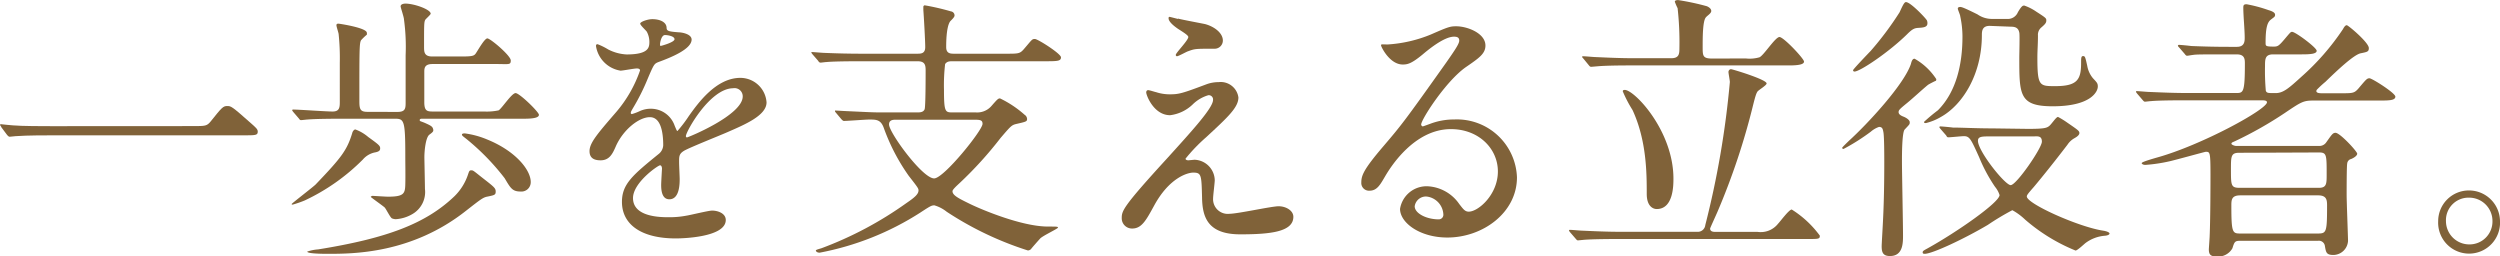 <svg xmlns="http://www.w3.org/2000/svg" viewBox="0 0 305.33 31.31"><defs><style>.a{fill:#806239;}</style></defs><path class="a" d="M23.56,15.4c1.53,0,1.7,0,2.18-.58,1.35-1.7,1.52-1.87,2-1.87s.54,0,2.92,2.11c.54.48.82.71.82,1,0,.47-.21.47-1.87.47H6.19c-2.86,0-3.88.07-4.29.1l-.71.07c-.14,0-.2-.1-.31-.2l-.71-.95c0-.07-.17-.24-.17-.31s.1-.07.14-.07,1.22.14,1.42.14c1.09.1,3.74.1,4.73.1Z"/><path class="a" d="M46.43,18.12c0,.27-.14.41-.71.51a2.63,2.63,0,0,0-1.4.85,24.94,24.94,0,0,1-7.1,5,13,13,0,0,1-1.47.51c-.06,0-.13,0-.13-.07s2.62-2.08,2.92-2.38c3.16-3.3,3.84-4.18,4.49-6.32,0-.07.17-.41.37-.41a5.13,5.13,0,0,1,1.57.92C46.29,17.68,46.43,17.81,46.43,18.12Zm2.11-4.45c.92,0,1-.38,1-1.09,0-1.91,0-3.88,0-5.81a25,25,0,0,0-.2-4.39c0-.27-.41-1.46-.41-1.6,0-.3.44-.34.58-.34,1.09,0,3.09.72,3.09,1.23,0,.13-.61.64-.68.78-.13.3-.13.61-.13,3.26,0,.61,0,1.19,1,1.19h3.54c1.29,0,1.53-.07,1.73-.31s1.09-1.9,1.46-1.9,2.86,2.11,2.86,2.69-.21.44-1.84.44H52.82c-1,0-1,.54-1,1v3.67c0,1.09.37,1.13,1.08,1.13h6.23a6.94,6.94,0,0,0,1.76-.14c.38-.2,1.6-2.11,2.08-2.11s2.85,2.31,2.85,2.65-.61.48-1.8.48H51.53c-.07,0-.27,0-.27.17s.1.1.78.41.81.41.88.78c0,.17,0,.24-.47.58s-.62,2-.62,2.78c0,.21.07,3.44.07,3.85a3.11,3.11,0,0,1-1.56,3.09,4.56,4.56,0,0,1-2,.61,1.28,1.28,0,0,1-.47-.1c-.21-.1-.72-1.16-.89-1.33s-1.7-1.25-1.7-1.29.14-.13.21-.13,1.6.1,1.9.1c1.94,0,2.08-.38,2.11-1.5s0-2.38,0-3.4c0-4.35-.13-4.62-1.22-4.62H41.81c-.62,0-3.13,0-4.29.1-.1,0-.61.07-.75.07s-.17-.07-.27-.2l-.68-.79c-.13-.17-.13-.17-.13-.23s.06-.07.13-.07c.68,0,4,.24,4.8.24s.88-.45.88-1.13V7.68a28.44,28.44,0,0,0-.14-3.5c0-.14-.27-.92-.27-1.09s.1-.2.24-.2S44.8,3.4,44.8,4a.51.51,0,0,1,0,.24,6.5,6.5,0,0,0-.71.68c-.2.41-.2,1.12-.2,7.45,0,1,.13,1.29,1,1.29Zm12,9.72c0,.41-.14.44-.95.61-.58.1-.79.27-2.66,1.73C50.27,31,43.1,31,40,31c-.37,0-2.48,0-2.48-.27a5.12,5.12,0,0,1,1.33-.27C47.31,29.1,52,27.3,55.47,24a6.64,6.64,0,0,0,1.7-2.72c.14-.41.17-.48.41-.48s.34.14,1.56,1.09S60.54,23,60.54,23.39Zm4.28-1.16a1.14,1.14,0,0,1-1.26,1.16c-1,0-1.22-.44-1.93-1.63A28.62,28.62,0,0,0,57,17c-.51-.4-.58-.44-.58-.57s.27-.14.34-.14a10.65,10.65,0,0,1,2.75.75C63,18.46,64.82,20.77,64.82,22.23Z"/><path class="a" d="M72,18.46c0-1,.95-2.11,3.27-4.79A15.63,15.63,0,0,0,78.17,8.6c0-.2-.24-.24-.38-.24-.34,0-1.73.27-2,.27a3.6,3.6,0,0,1-3-3c0-.1,0-.23.2-.23a7.73,7.73,0,0,1,1.29.64,5.5,5.5,0,0,0,2.25.61c2.78,0,2.78-.91,2.78-1.59A2.67,2.67,0,0,0,79,3.88c-.1-.17-.81-.79-.81-1s.88-.54,1.49-.54c.82,0,1.67.3,1.73,1,0,.44.17.51,1.53.61.24,0,1.53.17,1.53.89C84.45,6,82,7,80.41,7.58c-.51.21-.55.27-1.29,2a26.11,26.11,0,0,1-1.84,3.67c-.17.3-.24.41-.24.54a.13.13,0,0,0,.14.14,6.39,6.39,0,0,0,1-.38,3.22,3.22,0,0,1,1.33-.27,3.07,3.07,0,0,1,2.89,2.08c.24.57.27.64.34.64a16.27,16.27,0,0,0,1.39-1.83c1.12-1.57,3.33-4.66,6.29-4.66a3.21,3.21,0,0,1,3.2,3c0,1.6-2.69,2.72-4.8,3.64-.85.38-4.69,1.9-5.3,2.28s-.58.71-.58,1.43c0,.3.07,1.73.07,2,0,.54,0,2.48-1.26,2.48-.92,0-1-1.12-1-1.74,0-.34.1-2,.1-2s0-.41-.24-.41-3.3,2.11-3.3,4c0,2.34,3.4,2.34,4.39,2.34a11,11,0,0,0,2.18-.2c.47-.07,2.65-.61,3.09-.61.71,0,1.67.34,1.67,1.15,0,2.11-5.27,2.25-6.09,2.25-4.32,0-6.59-1.77-6.59-4.46,0-2.17,1.29-3.26,4.48-5.85A1.44,1.44,0,0,0,81,17.75c0-1.53-.27-3.44-1.63-3.44s-3.3,1.57-4.18,3.61c-.37.84-.75,1.66-1.84,1.66C72.66,19.58,72,19.38,72,18.46ZM80.68,5.61c.07,0,1.7-.44,1.7-.82s-.85-.51-1.16-.51c-.47,0-.61,1-.61,1.09S80.61,5.61,80.68,5.61Zm3.09,11c0,.07,0,.17.14.17s6.8-2.72,6.8-5a1,1,0,0,0-1.19-1C86.7,10.81,83.77,16.08,83.77,16.62Z"/><path class="a" d="M102.12,13.8c-.14-.17-.14-.17-.14-.24s0-.06.1-.06l1.06.06c3.06.14,3.4.17,4.55.17H112c.34,0,.75,0,.92-.37.13-.2.13-4.11.13-4.79s-.13-1.09-1-1.09h-6.84c-3,0-4,.07-4.28.1-.14,0-.61.07-.72.07s-.2-.07-.3-.24l-.68-.78c-.1-.14-.14-.17-.14-.21s0-.06.14-.06,1.26.1,1.49.1c1.67.07,3.06.1,4.66.1H112c.47,0,1,0,1-.81s-.17-3.74-.23-4.53c0,0,0-.3,0-.37a.19.19,0,0,1,.17-.2,29.09,29.09,0,0,1,3.2.74.5.5,0,0,1,.44.51c0,.17-.24.41-.48.65s-.54,1.05-.54,3.2c0,.81.54.81,1,.81h6.29c1.53,0,1.7,0,2.18-.54,1-1.16,1-1.26,1.36-1.26s3.19,1.8,3.19,2.24-.37.48-1.73.48H116.43c-.47,0-.75,0-1,.34a22.11,22.11,0,0,0-.14,3.13c0,2.68.14,2.78,1,2.78h2.89a2.31,2.31,0,0,0,1.84-.71c.81-.92.88-1,1.12-1a12.9,12.9,0,0,1,3,2,.64.64,0,0,1,.3.51c0,.31-.13.34-1.32.61-.58.14-.68.27-1.91,1.7a46.68,46.68,0,0,1-5,5.51c-.4.37-.88.81-.88,1,0,.51.75.88,2.14,1.56s6.32,2.76,9.52,2.76c1.09,0,1.22,0,1.22.13s-1.87,1-2.17,1.33-1,1.12-1.12,1.29a.58.58,0,0,1-.38.17,40,40,0,0,1-9.92-4.73,4.3,4.3,0,0,0-1.5-.78c-.34,0-.48.07-1.73.89a34.66,34.66,0,0,1-12.28,4.89c-.37,0-.47-.2-.47-.27s.23-.14.68-.27a44.47,44.47,0,0,0,10.37-5.51c1-.68,1.49-1.09,1.49-1.56,0-.24-.13-.41-1.19-1.77a24.23,24.23,0,0,1-3.06-5.88c-.37-1-.92-1-1.77-1-.47,0-2.61.17-3.09.17-.1,0-.17-.07-.31-.21Zm7.31.82c-.31,0-.85,0-.85.58,0,1,4.08,6.59,5.51,6.59,1.18,0,5.91-5.88,5.91-6.66,0-.51-.34-.51-1.22-.51Z"/><path class="a" d="M147.41,10.27a4.33,4.33,0,0,1,1.43-.24,2.18,2.18,0,0,1,2.41,1.87c0,1.22-1.29,2.41-3.94,4.86a20.77,20.77,0,0,0-2.52,2.62c0,.13.17.2.34.2l.75-.07A2.56,2.56,0,0,1,148.36,22c0,.33-.2,1.86-.2,2.2a1.79,1.79,0,0,0,2,1.91c1,0,5.13-.92,6-.92s1.8.51,1.8,1.29c0,1.84-2.82,2.14-6.49,2.14-4,0-4.62-2.14-4.66-4.48-.07-2.76-.07-3.06-1.08-3.06-.68,0-2.93.61-4.8,4.08-.95,1.73-1.49,2.75-2.65,2.75A1.25,1.25,0,0,1,137,26.69c0-.92,0-1.3,5.57-7.38,2.92-3.23,5.58-6.12,5.58-7.1a.52.52,0,0,0-.58-.58,4.57,4.57,0,0,0-1.9,1.12,4.82,4.82,0,0,1-2.76,1.32c-2,0-2.92-2.44-2.92-2.78,0-.14.07-.28.24-.28s.88.24.95.24a5.32,5.32,0,0,0,1.66.27C144,11.52,144.35,11.42,147.41,10.27Zm-3.54-8c.51.14,2.89.58,3.34.68,1.12.31,2.14,1.09,2.14,2a1,1,0,0,1-.95,1c-2.38,0-2.45,0-3.27.3-.24.07-1.19.62-1.39.62a.16.16,0,0,1-.14-.17c0-.24,1.53-1.77,1.53-2.18,0-.2-.54-.54-1.26-1-1.05-.72-1.15-1.12-1.15-1.29s.07-.17.13-.17S143.7,2.28,143.87,2.31Z"/><path class="a" d="M182.94,20.94c0-2.79-2.34-5.17-5.74-5.17-4.49,0-7.38,4.66-8,5.71s-1,1.81-1.94,1.81a.94.94,0,0,1-1-1c0-.85.27-1.59,2.68-4.41,2.21-2.59,2.55-3,7.69-10.24,1.12-1.6,1.59-2.31,1.59-2.68s-.23-.48-.64-.48c-1.26,0-3.27,1.7-3.84,2.18-1.36,1.12-1.84,1.22-2.42,1.22-1.6,0-2.65-2.17-2.65-2.34s.1-.11.82-.11a16.51,16.51,0,0,0,5.27-1.22c2.1-.92,2.34-1,3.09-1,1.36,0,3.57.85,3.57,2.35,0,1-.78,1.53-2.41,2.65-2.45,1.73-5.44,6.39-5.44,7a.25.25,0,0,0,.2.23c.2-.06.65-.23.85-.3a8.2,8.2,0,0,1,3-.55,7.34,7.34,0,0,1,7.65,7.07c0,4.32-4.18,7.35-8.5,7.35-3.36,0-5.78-1.8-5.78-3.5a3.28,3.28,0,0,1,3.37-2.76,5,5,0,0,1,3.87,2.18c.48.61.68.92,1.16.92C180.56,25.84,182.94,23.76,182.94,20.94ZM174.21,24a1.39,1.39,0,0,0-1.43,1.19c0,.88,1.46,1.6,2.92,1.6a.56.56,0,0,0,.58-.61A2.31,2.31,0,0,0,174.21,24Z"/><path class="a" d="M214.65,28.32a2.7,2.7,0,0,0,2.51-1c.27-.27,1.33-1.73,1.67-1.73a12.45,12.45,0,0,1,3.43,3.19c0,.41-.13.41-1.49.41H197.72c-.75,0-3.1,0-4.29.1l-.71.07c-.1,0-.17-.07-.31-.24l-.64-.74c-.14-.17-.14-.21-.14-.24s0-.07.1-.07c.24,0,1.29.1,1.5.1,1.56.07,3.09.14,4.66.14h9.38a.92.92,0,0,0,1-.82,110.12,110.12,0,0,0,3-17.47c0-.2-.17-1.06-.17-1.23s.14-.34.31-.34,4.35,1.26,4.35,1.74c0,.24-1,.81-1.12,1s-.21.37-.51,1.56a84.22,84.22,0,0,1-4.39,13.16c-.07.17-.88,1.94-.88,2,0,.37.37.41.61.41ZM213.22,7.14A4.33,4.33,0,0,0,214.88,7c.51-.2,1.94-2.48,2.45-2.48s3,2.65,3,3-.68.47-1.8.47H199.35c-.75,0-3.1,0-4.29.11l-.71.06c-.14,0-.2-.06-.31-.2l-.64-.78c-.14-.17-.17-.17-.17-.24s.07-.07.13-.07c.24,0,1.3.1,1.5.1,1.56.07,3.09.14,4.66.14h4.59c.95,0,1-.51,1-1.22A37.76,37.76,0,0,0,204.89,1a6.72,6.72,0,0,1-.34-.79c0-.17.24-.2.41-.2a30.29,30.29,0,0,1,3.5.75c.17.07.54.27.54.58s-.51.57-.68.81c-.37.48-.37,2.48-.37,3.57s0,1.43,1.15,1.43ZM202.34,25.53c-.48,0-1.22-.37-1.22-1.84,0-2.44,0-6.52-1.74-10.26a15.11,15.11,0,0,1-1.19-2.28c0-.14.14-.17.24-.17,1.19,0,5.95,5,5.95,10.84C204.38,22.61,204.38,25.53,202.34,25.53Z"/><path class="a" d="M230.13,19.85c0-.75,0-3.06-.1-3.67-.07-.37-.1-.68-.54-.68a3,3,0,0,0-1,.58,25.13,25.13,0,0,1-3.33,2.11c-.13,0-.17-.07-.17-.14s.72-.75.82-.85c2.28-2.07,6.76-6.9,7.58-9.41.07-.28.17-.62.44-.62a7.66,7.66,0,0,1,2.65,2.49c0,.1,0,.2-.1.23s-.78.38-.92.48c-.74.61-1.83,1.63-2.58,2.24-.92.75-1,.85-1,1.09s.24.41.58.54.78.41.78.68,0,.24-.61.89c-.34.34-.34,3.09-.34,3.94,0,1.29.13,7.62.13,9,0,.92,0,2.52-1.59,2.52-1,0-1.06-.61-1-1.63C229.93,27.6,230.13,25.29,230.13,19.85Zm5.2-17.37a.79.79,0,0,1,.07.38c0,.47-.54.51-1.05.54s-.75.1-1.43.78c-2.21,2.18-5.75,4.56-6.43,4.56a.16.16,0,0,1-.17-.17c0-.11,1.81-2,2.15-2.35A38.54,38.54,0,0,0,232,1.5c.34-.75.54-1.16.71-1.23C233.16.07,235.16,2.18,235.33,2.48Zm12.34,13.26c1.94,0,2.28-.1,2.59-.34s.85-1.12,1.09-1.12a10.23,10.23,0,0,1,1.15.71c1.29.89,1.46,1,1.46,1.26s-.34.48-.57.61a2.44,2.44,0,0,0-.89.82c-1.43,1.87-3,3.84-4.11,5.16-.75.85-.85,1-.85,1.16,0,.88,6.36,3.74,9.38,4.18.41.07.72.21.72.34s-.21.24-.55.27a4.51,4.51,0,0,0-2.38.89c-.17.13-1,.92-1.22.92a22,22,0,0,1-6.16-3.78,7.48,7.48,0,0,0-1.56-1.15,31.56,31.56,0,0,0-3,1.8C239.89,29.17,236,31,235.06,31c-.07,0-.24,0-.24-.17s.07-.21.62-.51c3.6-2,8.77-5.61,8.77-6.5a3,3,0,0,0-.55-1,19.33,19.33,0,0,1-1.94-3.61c-1-2.2-1.15-2.58-1.87-2.58-.27,0-1.63.14-1.86.14s-.21-.1-.31-.24l-.68-.78c-.07-.1-.14-.17-.14-.21a.1.1,0,0,1,.11-.1c.23,0,1.29.1,1.53.14,1.08,0,2.85.1,4.82.1ZM243,3.16c-.92,0-.95.65-.95,1.12,0,4.83-2.38,8.54-5,10a6.65,6.65,0,0,1-1.83.75c-.1,0-.24,0-.24-.14a21.07,21.07,0,0,1,1.7-1.42c2.24-2.25,3-5.61,3-9A11.85,11.85,0,0,0,239.41,2c0-.17-.3-.81-.3-.95s.13-.2.3-.2.48.1,2.11.91a3.07,3.07,0,0,0,1.8.55h1.77a1.33,1.33,0,0,0,1.36-.82c.48-.81.61-.81.78-.81a6,6,0,0,1,1.46.74c1.23.79,1.23.82,1.23,1.09s-.14.44-.58.82a1.16,1.16,0,0,0-.44,1c0,1.06-.07,1.84-.07,2.66,0,3.53.24,3.53,2.18,3.53,2.72,0,3.16-.81,3.16-2.85,0-.55,0-.82.24-.82s.27.1.51,1.19a3.19,3.19,0,0,0,.71,1.53c.48.51.58.61.58,1,0,.61-.82,2.41-5.51,2.41-4.08,0-4.08-1.39-4.08-5.94,0-.48.07-2.79,0-3.06-.1-.51-.4-.72-1-.72Zm.07,13.5c-1,0-1.5,0-1.5.54,0,1.26,3.3,5.41,4,5.41s3.81-4.53,3.81-5.31-.58-.64-1.09-.64Z"/><path class="a" d="M273.57,29.41c-.61,0-.68.13-.92.91a2,2,0,0,1-2,1c-.75,0-.88-.34-.88-.88,0-.07.1-1.43.1-1.6.1-2.31.1-7.07.1-7.55,0-2.75-.07-2.75-.58-2.75-.1,0-3.7,1-4.38,1.15a19.32,19.32,0,0,1-3,.45c-.24,0-.44-.11-.44-.21s.41-.27,1.83-.68c5.41-1.49,13.47-5.88,13.47-6.76,0-.24-.41-.24-.75-.24H267c-3,0-4,.07-4.29.1-.13,0-.64.07-.74.07s-.17-.07-.28-.2l-.68-.79c-.13-.17-.13-.17-.13-.24s0-.06.1-.06c.24,0,1.29.1,1.53.1,1.67.07,3.06.13,4.66.13h5.91c.89,0,1.09,0,1.09-3.56,0-.55,0-1.16-1-1.16h-1.06c-3,0-3.94,0-4.28.07-.1,0-.61.1-.72.1s-.2-.1-.3-.24l-.65-.75c-.13-.13-.17-.2-.17-.23a.13.13,0,0,1,.14-.11c.24,0,1.29.11,1.49.14,1.67.07,3.06.1,4.66.1h.92c.95,0,.95-.71.95-1.12,0-1-.17-2.65-.17-3.67,0-.31.07-.41.41-.41a17.14,17.14,0,0,1,2.65.71c.58.17.82.34.82.58s-.11.27-.51.58-.65.88-.65,2.82c0,.41,0,.48,1,.48.48,0,.61-.07,1.33-.92s.74-.88.91-.88c.41,0,3,1.93,3,2.31s-.75.44-1.81.44h-3.5c-1,0-1,.58-1,1.46a27.56,27.56,0,0,0,.1,3c.14.27.24.27,1.19.27s1.63-.61,3.16-2a29.88,29.88,0,0,0,5.07-5.81c.17-.31.3-.48.47-.48s2.69,2.11,2.69,2.79c0,.44-.17.47-1,.64S285.47,8.57,284,10a12,12,0,0,0-1,.92.28.28,0,0,0-.1.2c0,.27.47.27.74.27h2.21c1.5,0,1.67,0,2.18-.57.95-1.12,1.05-1.26,1.36-1.26s3.16,1.8,3.16,2.24-.68.48-1.8.48h-8.19c-1.23,0-1.47.14-3.47,1.49a46.92,46.92,0,0,1-6.12,3.47c-.31.14-.44.17-.44.31s.41.27.54.27h10.1a1,1,0,0,0,.92-.41c.68-.95.81-1.19,1.15-1.19.55,0,2.65,2.28,2.65,2.55s-.47.54-.74.65a.62.62,0,0,0-.48.54c-.07.31-.07,3.26-.07,3.84,0,.82.17,5.17.17,5.61A1.82,1.82,0,0,1,285,31.14c-.89,0-.92-.31-1.06-1.12a.74.74,0,0,0-.85-.61Zm-.1-10.75c-1,0-1,.44-1,2,0,2,0,2.28,1.08,2.28h9.66c.95,0,.95-.51.95-1.63,0-2.42,0-2.69-.95-2.69Zm9.62,9.86c1.05,0,1.12-.17,1.12-3.43,0-.68-.07-1.23-1.09-1.23H273.6c-1.05,0-1.08.55-1.08,1.23,0,3.36.13,3.43,1.12,3.43Z"/><path class="a" d="M305.33,27a3.78,3.78,0,1,1-7.55,0,3.75,3.75,0,0,1,3.77-3.74A3.79,3.79,0,0,1,305.33,27Zm-6.6,0a2.85,2.85,0,0,0,2.86,2.85A2.8,2.8,0,0,0,304.41,27a2.85,2.85,0,0,0-2.89-2.86A2.75,2.75,0,0,0,298.73,27Z"/></svg>